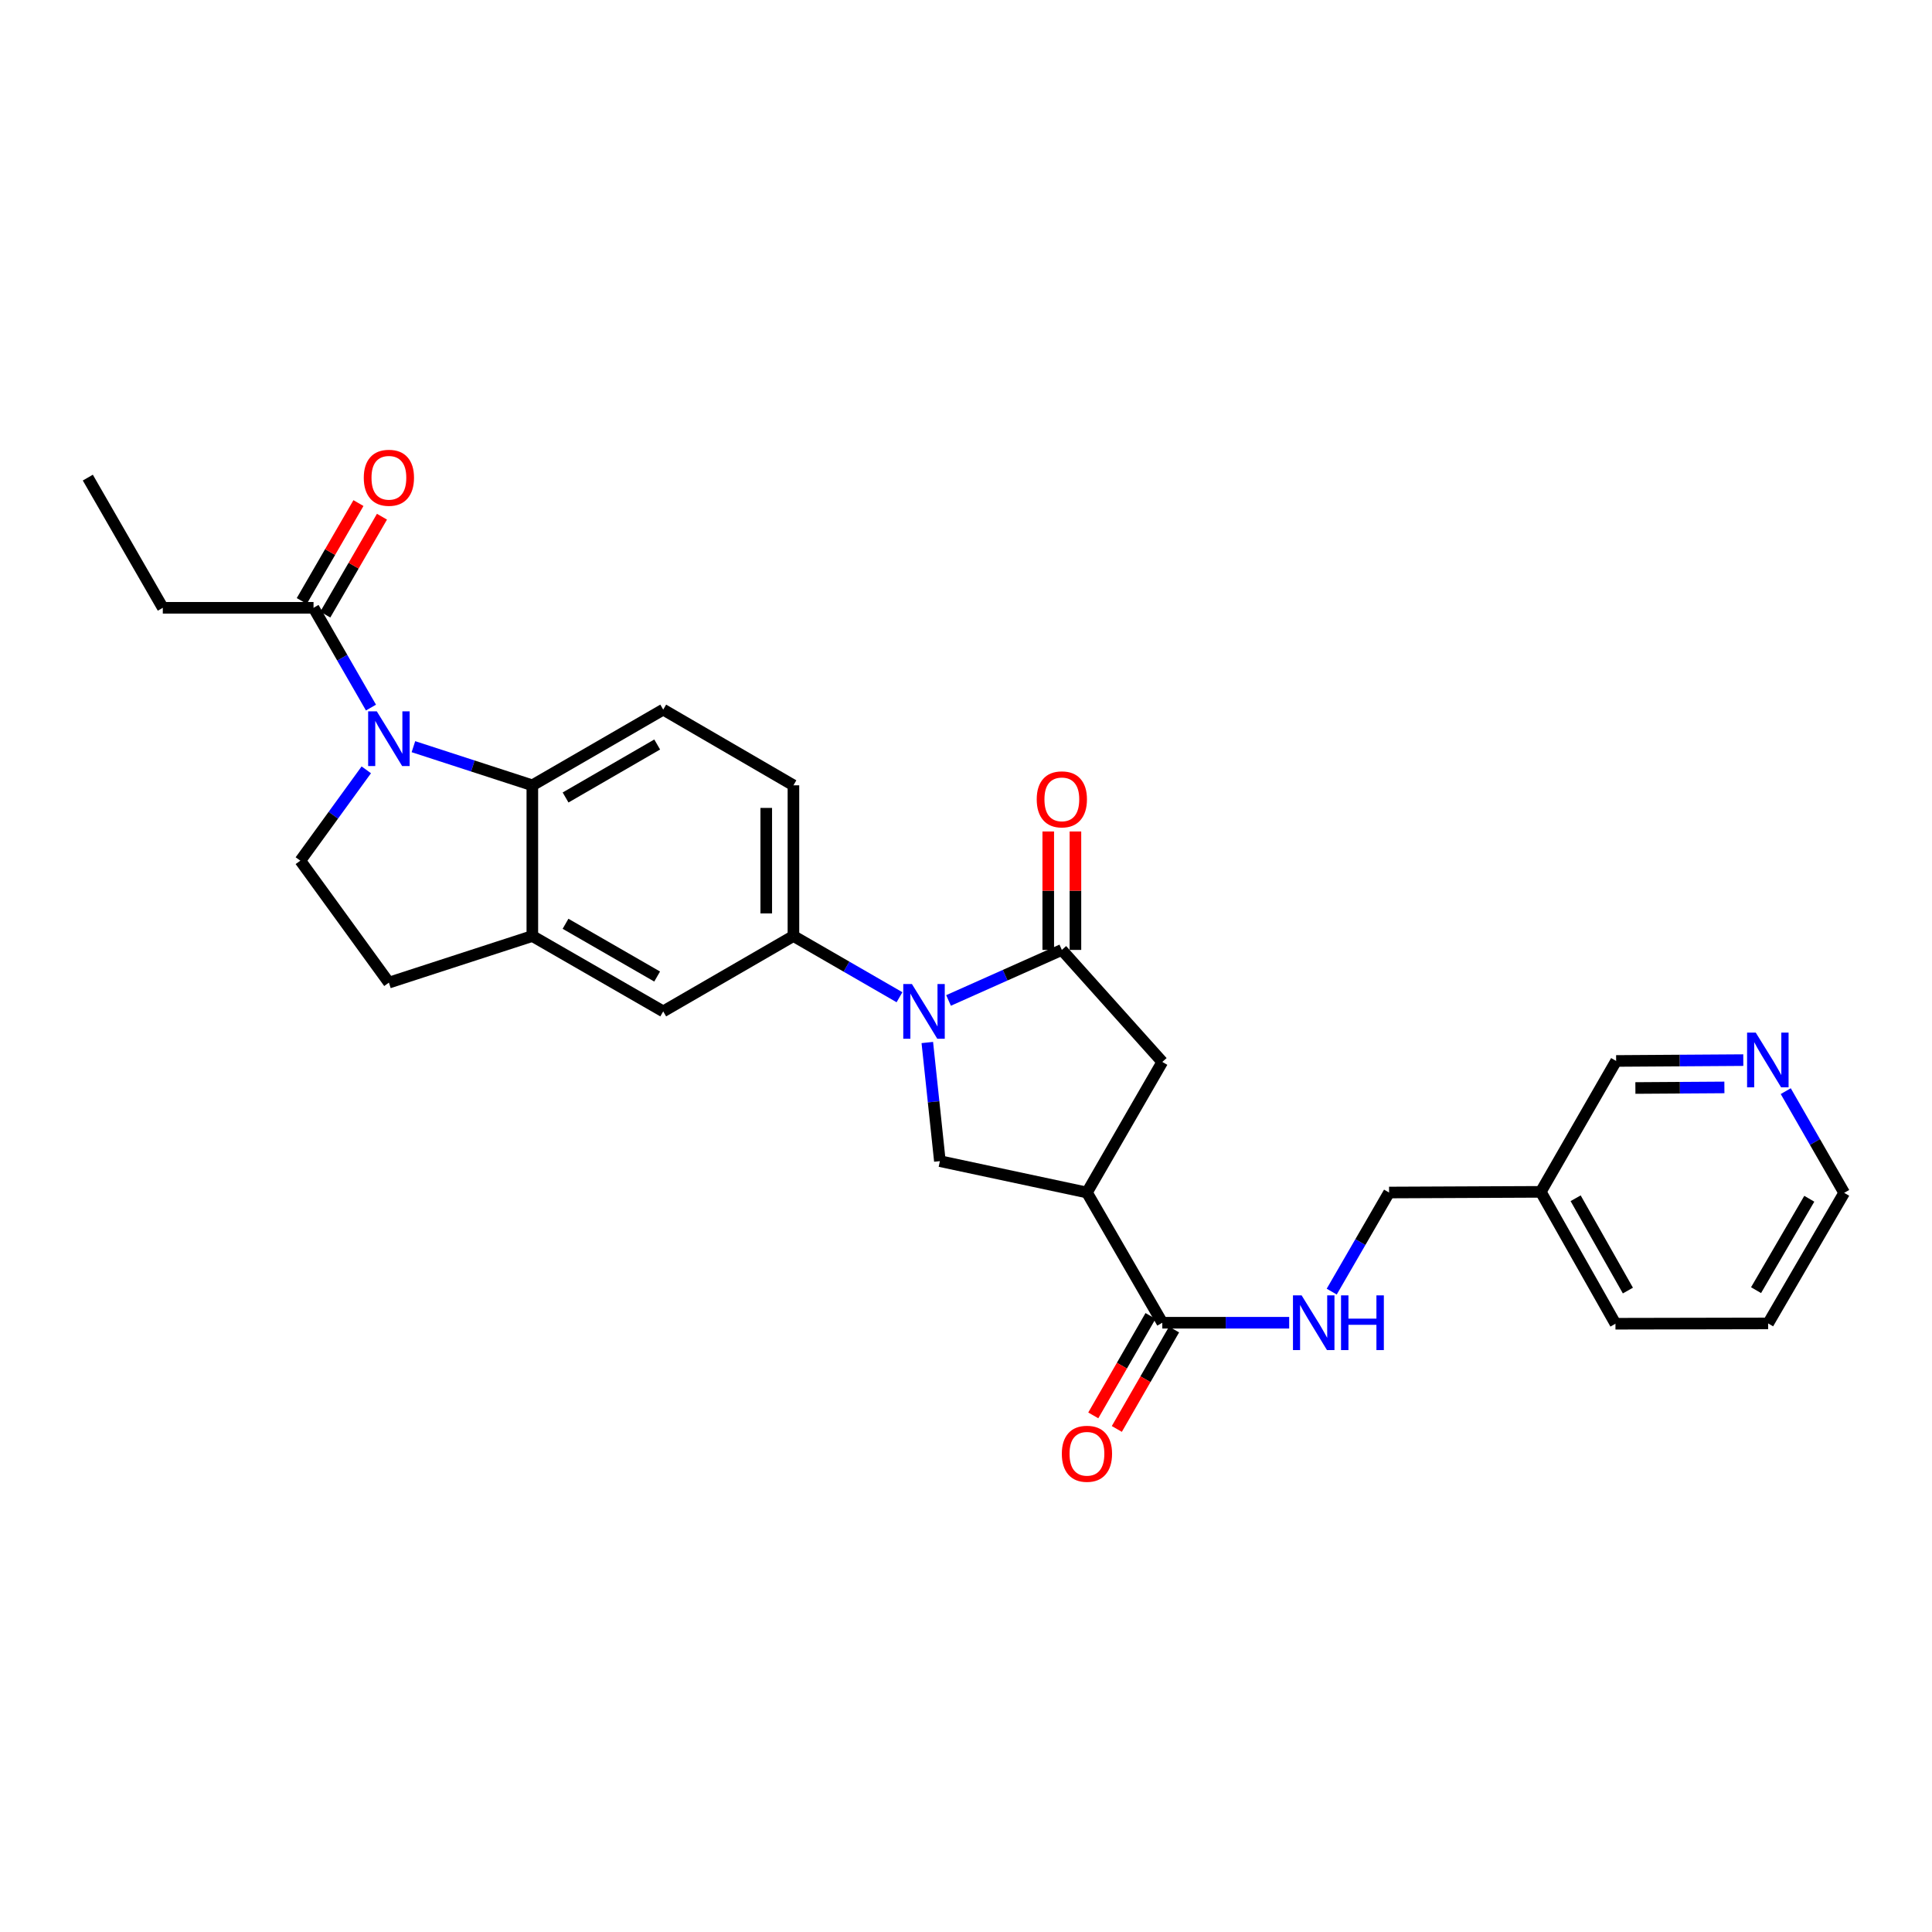 <?xml version='1.0' encoding='iso-8859-1'?>
<svg version='1.1' baseProfile='full'
              xmlns='http://www.w3.org/2000/svg'
                      xmlns:rdkit='http://www.rdkit.org/xml'
                      xmlns:xlink='http://www.w3.org/1999/xlink'
                  xml:space='preserve'
width='1000px' height='1000px' viewBox='0 0 1000 1000'>
<!-- END OF HEADER -->
<rect style='opacity:1.0;fill:#FFFFFF;stroke:none' width='1000' height='1000' x='0' y='0'> </rect>
<path class='bond-1' d='M 490.961,517.832 L 520.284,504.752' style='fill:none;fill-rule:evenodd;stroke:#0000FF;stroke-width:6px;stroke-linecap:butt;stroke-linejoin:miter;stroke-opacity:1' />
<path class='bond-1' d='M 520.284,504.752 L 549.606,491.673' style='fill:none;fill-rule:evenodd;stroke:#000000;stroke-width:6px;stroke-linecap:butt;stroke-linejoin:miter;stroke-opacity:1' />
<path class='bond-4' d='M 479.975,539.602 L 483.228,570.3' style='fill:none;fill-rule:evenodd;stroke:#0000FF;stroke-width:6px;stroke-linecap:butt;stroke-linejoin:miter;stroke-opacity:1' />
<path class='bond-4' d='M 483.228,570.3 L 486.481,600.998' style='fill:none;fill-rule:evenodd;stroke:#000000;stroke-width:6px;stroke-linecap:butt;stroke-linejoin:miter;stroke-opacity:1' />
<path class='bond-5' d='M 465.577,516.169 L 438.129,500.326' style='fill:none;fill-rule:evenodd;stroke:#0000FF;stroke-width:6px;stroke-linecap:butt;stroke-linejoin:miter;stroke-opacity:1' />
<path class='bond-5' d='M 438.129,500.326 L 410.68,484.484' style='fill:none;fill-rule:evenodd;stroke:#000000;stroke-width:6px;stroke-linecap:butt;stroke-linejoin:miter;stroke-opacity:1' />
<path class='bond-0' d='M 213.983,386.48 L 244.76,396.48' style='fill:none;fill-rule:evenodd;stroke:#0000FF;stroke-width:6px;stroke-linecap:butt;stroke-linejoin:miter;stroke-opacity:1' />
<path class='bond-0' d='M 244.76,396.48 L 275.537,406.479' style='fill:none;fill-rule:evenodd;stroke:#000000;stroke-width:6px;stroke-linecap:butt;stroke-linejoin:miter;stroke-opacity:1' />
<path class='bond-8' d='M 192.014,366.241 L 177.147,340.419' style='fill:none;fill-rule:evenodd;stroke:#0000FF;stroke-width:6px;stroke-linecap:butt;stroke-linejoin:miter;stroke-opacity:1' />
<path class='bond-8' d='M 177.147,340.419 L 162.281,314.597' style='fill:none;fill-rule:evenodd;stroke:#000000;stroke-width:6px;stroke-linecap:butt;stroke-linejoin:miter;stroke-opacity:1' />
<path class='bond-30' d='M 189.592,398.466 L 172.522,421.974' style='fill:none;fill-rule:evenodd;stroke:#0000FF;stroke-width:6px;stroke-linecap:butt;stroke-linejoin:miter;stroke-opacity:1' />
<path class='bond-30' d='M 172.522,421.974 L 155.451,445.481' style='fill:none;fill-rule:evenodd;stroke:#000000;stroke-width:6px;stroke-linecap:butt;stroke-linejoin:miter;stroke-opacity:1' />
<path class='bond-9' d='M 549.606,491.673 L 601.604,549.656' style='fill:none;fill-rule:evenodd;stroke:#000000;stroke-width:6px;stroke-linecap:butt;stroke-linejoin:miter;stroke-opacity:1' />
<path class='bond-14' d='M 556.639,491.673 L 556.639,461.022' style='fill:none;fill-rule:evenodd;stroke:#000000;stroke-width:6px;stroke-linecap:butt;stroke-linejoin:miter;stroke-opacity:1' />
<path class='bond-14' d='M 556.639,461.022 L 556.639,430.371' style='fill:none;fill-rule:evenodd;stroke:#FF0000;stroke-width:6px;stroke-linecap:butt;stroke-linejoin:miter;stroke-opacity:1' />
<path class='bond-14' d='M 542.573,491.673 L 542.573,461.022' style='fill:none;fill-rule:evenodd;stroke:#000000;stroke-width:6px;stroke-linecap:butt;stroke-linejoin:miter;stroke-opacity:1' />
<path class='bond-14' d='M 542.573,461.022 L 542.573,430.371' style='fill:none;fill-rule:evenodd;stroke:#FF0000;stroke-width:6px;stroke-linecap:butt;stroke-linejoin:miter;stroke-opacity:1' />
<path class='bond-2' d='M 562.602,617.244 L 486.481,600.998' style='fill:none;fill-rule:evenodd;stroke:#000000;stroke-width:6px;stroke-linecap:butt;stroke-linejoin:miter;stroke-opacity:1' />
<path class='bond-6' d='M 562.602,617.244 L 601.604,684.644' style='fill:none;fill-rule:evenodd;stroke:#000000;stroke-width:6px;stroke-linecap:butt;stroke-linejoin:miter;stroke-opacity:1' />
<path class='bond-28' d='M 562.602,617.244 L 601.604,549.656' style='fill:none;fill-rule:evenodd;stroke:#000000;stroke-width:6px;stroke-linecap:butt;stroke-linejoin:miter;stroke-opacity:1' />
<path class='bond-3' d='M 275.537,406.479 L 343.28,367.298' style='fill:none;fill-rule:evenodd;stroke:#000000;stroke-width:6px;stroke-linecap:butt;stroke-linejoin:miter;stroke-opacity:1' />
<path class='bond-3' d='M 292.741,412.778 L 340.161,385.351' style='fill:none;fill-rule:evenodd;stroke:#000000;stroke-width:6px;stroke-linecap:butt;stroke-linejoin:miter;stroke-opacity:1' />
<path class='bond-29' d='M 275.537,406.479 L 275.537,484.484' style='fill:none;fill-rule:evenodd;stroke:#000000;stroke-width:6px;stroke-linecap:butt;stroke-linejoin:miter;stroke-opacity:1' />
<path class='bond-11' d='M 410.68,484.484 L 343.28,523.494' style='fill:none;fill-rule:evenodd;stroke:#000000;stroke-width:6px;stroke-linecap:butt;stroke-linejoin:miter;stroke-opacity:1' />
<path class='bond-16' d='M 410.68,484.484 L 410.68,406.479' style='fill:none;fill-rule:evenodd;stroke:#000000;stroke-width:6px;stroke-linecap:butt;stroke-linejoin:miter;stroke-opacity:1' />
<path class='bond-16' d='M 396.614,472.783 L 396.614,418.18' style='fill:none;fill-rule:evenodd;stroke:#000000;stroke-width:6px;stroke-linecap:butt;stroke-linejoin:miter;stroke-opacity:1' />
<path class='bond-13' d='M 601.604,684.644 L 634.44,684.644' style='fill:none;fill-rule:evenodd;stroke:#000000;stroke-width:6px;stroke-linecap:butt;stroke-linejoin:miter;stroke-opacity:1' />
<path class='bond-13' d='M 634.44,684.644 L 667.276,684.644' style='fill:none;fill-rule:evenodd;stroke:#0000FF;stroke-width:6px;stroke-linecap:butt;stroke-linejoin:miter;stroke-opacity:1' />
<path class='bond-17' d='M 595.509,681.135 L 580.693,706.87' style='fill:none;fill-rule:evenodd;stroke:#000000;stroke-width:6px;stroke-linecap:butt;stroke-linejoin:miter;stroke-opacity:1' />
<path class='bond-17' d='M 580.693,706.87 L 565.876,732.604' style='fill:none;fill-rule:evenodd;stroke:#FF0000;stroke-width:6px;stroke-linecap:butt;stroke-linejoin:miter;stroke-opacity:1' />
<path class='bond-17' d='M 607.699,688.153 L 592.883,713.888' style='fill:none;fill-rule:evenodd;stroke:#000000;stroke-width:6px;stroke-linecap:butt;stroke-linejoin:miter;stroke-opacity:1' />
<path class='bond-17' d='M 592.883,713.888 L 578.066,739.623' style='fill:none;fill-rule:evenodd;stroke:#FF0000;stroke-width:6px;stroke-linecap:butt;stroke-linejoin:miter;stroke-opacity:1' />
<path class='bond-7' d='M 275.537,484.484 L 343.28,523.494' style='fill:none;fill-rule:evenodd;stroke:#000000;stroke-width:6px;stroke-linecap:butt;stroke-linejoin:miter;stroke-opacity:1' />
<path class='bond-7' d='M 292.717,478.146 L 340.138,505.453' style='fill:none;fill-rule:evenodd;stroke:#000000;stroke-width:6px;stroke-linecap:butt;stroke-linejoin:miter;stroke-opacity:1' />
<path class='bond-15' d='M 275.537,484.484 L 201.291,508.607' style='fill:none;fill-rule:evenodd;stroke:#000000;stroke-width:6px;stroke-linecap:butt;stroke-linejoin:miter;stroke-opacity:1' />
<path class='bond-18' d='M 168.368,318.12 L 183.037,292.781' style='fill:none;fill-rule:evenodd;stroke:#000000;stroke-width:6px;stroke-linecap:butt;stroke-linejoin:miter;stroke-opacity:1' />
<path class='bond-18' d='M 183.037,292.781 L 197.706,267.442' style='fill:none;fill-rule:evenodd;stroke:#FF0000;stroke-width:6px;stroke-linecap:butt;stroke-linejoin:miter;stroke-opacity:1' />
<path class='bond-18' d='M 156.195,311.073 L 170.864,285.734' style='fill:none;fill-rule:evenodd;stroke:#000000;stroke-width:6px;stroke-linecap:butt;stroke-linejoin:miter;stroke-opacity:1' />
<path class='bond-18' d='M 170.864,285.734 L 185.533,260.395' style='fill:none;fill-rule:evenodd;stroke:#FF0000;stroke-width:6px;stroke-linecap:butt;stroke-linejoin:miter;stroke-opacity:1' />
<path class='bond-23' d='M 162.281,314.597 L 84.269,314.597' style='fill:none;fill-rule:evenodd;stroke:#000000;stroke-width:6px;stroke-linecap:butt;stroke-linejoin:miter;stroke-opacity:1' />
<path class='bond-10' d='M 155.451,445.481 L 201.291,508.607' style='fill:none;fill-rule:evenodd;stroke:#000000;stroke-width:6px;stroke-linecap:butt;stroke-linejoin:miter;stroke-opacity:1' />
<path class='bond-12' d='M 343.28,367.298 L 410.68,406.479' style='fill:none;fill-rule:evenodd;stroke:#000000;stroke-width:6px;stroke-linecap:butt;stroke-linejoin:miter;stroke-opacity:1' />
<path class='bond-21' d='M 689.296,668.537 L 704.137,642.891' style='fill:none;fill-rule:evenodd;stroke:#0000FF;stroke-width:6px;stroke-linecap:butt;stroke-linejoin:miter;stroke-opacity:1' />
<path class='bond-21' d='M 704.137,642.891 L 718.978,617.244' style='fill:none;fill-rule:evenodd;stroke:#000000;stroke-width:6px;stroke-linecap:butt;stroke-linejoin:miter;stroke-opacity:1' />
<path class='bond-19' d='M 902.325,548.716 L 869.416,548.932' style='fill:none;fill-rule:evenodd;stroke:#0000FF;stroke-width:6px;stroke-linecap:butt;stroke-linejoin:miter;stroke-opacity:1' />
<path class='bond-19' d='M 869.416,548.932 L 836.508,549.149' style='fill:none;fill-rule:evenodd;stroke:#000000;stroke-width:6px;stroke-linecap:butt;stroke-linejoin:miter;stroke-opacity:1' />
<path class='bond-19' d='M 892.544,562.847 L 869.508,562.998' style='fill:none;fill-rule:evenodd;stroke:#0000FF;stroke-width:6px;stroke-linecap:butt;stroke-linejoin:miter;stroke-opacity:1' />
<path class='bond-19' d='M 869.508,562.998 L 846.473,563.149' style='fill:none;fill-rule:evenodd;stroke:#000000;stroke-width:6px;stroke-linecap:butt;stroke-linejoin:miter;stroke-opacity:1' />
<path class='bond-31' d='M 924.302,564.776 L 939.424,591.096' style='fill:none;fill-rule:evenodd;stroke:#0000FF;stroke-width:6px;stroke-linecap:butt;stroke-linejoin:miter;stroke-opacity:1' />
<path class='bond-31' d='M 939.424,591.096 L 954.545,617.416' style='fill:none;fill-rule:evenodd;stroke:#000000;stroke-width:6px;stroke-linecap:butt;stroke-linejoin:miter;stroke-opacity:1' />
<path class='bond-20' d='M 797.505,616.9 L 718.978,617.244' style='fill:none;fill-rule:evenodd;stroke:#000000;stroke-width:6px;stroke-linecap:butt;stroke-linejoin:miter;stroke-opacity:1' />
<path class='bond-22' d='M 797.505,616.9 L 836.508,549.149' style='fill:none;fill-rule:evenodd;stroke:#000000;stroke-width:6px;stroke-linecap:butt;stroke-linejoin:miter;stroke-opacity:1' />
<path class='bond-25' d='M 797.505,616.9 L 836.156,685.16' style='fill:none;fill-rule:evenodd;stroke:#000000;stroke-width:6px;stroke-linecap:butt;stroke-linejoin:miter;stroke-opacity:1' />
<path class='bond-25' d='M 815.543,620.208 L 842.598,667.99' style='fill:none;fill-rule:evenodd;stroke:#000000;stroke-width:6px;stroke-linecap:butt;stroke-linejoin:miter;stroke-opacity:1' />
<path class='bond-26' d='M 84.269,314.597 L 45.455,247.212' style='fill:none;fill-rule:evenodd;stroke:#000000;stroke-width:6px;stroke-linecap:butt;stroke-linejoin:miter;stroke-opacity:1' />
<path class='bond-24' d='M 954.545,617.416 L 915.184,685.003' style='fill:none;fill-rule:evenodd;stroke:#000000;stroke-width:6px;stroke-linecap:butt;stroke-linejoin:miter;stroke-opacity:1' />
<path class='bond-24' d='M 936.486,620.475 L 908.933,667.786' style='fill:none;fill-rule:evenodd;stroke:#000000;stroke-width:6px;stroke-linecap:butt;stroke-linejoin:miter;stroke-opacity:1' />
<path class='bond-27' d='M 836.156,685.16 L 915.184,685.003' style='fill:none;fill-rule:evenodd;stroke:#000000;stroke-width:6px;stroke-linecap:butt;stroke-linejoin:miter;stroke-opacity:1' />
<path  class='atom-0' d='M 472.008 509.334
L 481.288 524.334
Q 482.208 525.814, 483.688 528.494
Q 485.168 531.174, 485.248 531.334
L 485.248 509.334
L 489.008 509.334
L 489.008 537.654
L 485.128 537.654
L 475.168 521.254
Q 474.008 519.334, 472.768 517.134
Q 471.568 514.934, 471.208 514.254
L 471.208 537.654
L 467.528 537.654
L 467.528 509.334
L 472.008 509.334
' fill='#0000FF'/>
<path  class='atom-1' d='M 195.031 368.196
L 204.311 383.196
Q 205.231 384.676, 206.711 387.356
Q 208.191 390.036, 208.271 390.196
L 208.271 368.196
L 212.031 368.196
L 212.031 396.516
L 208.151 396.516
L 198.191 380.116
Q 197.031 378.196, 195.791 375.996
Q 194.591 373.796, 194.231 373.116
L 194.231 396.516
L 190.551 396.516
L 190.551 368.196
L 195.031 368.196
' fill='#0000FF'/>
<path  class='atom-14' d='M 673.716 670.484
L 682.996 685.484
Q 683.916 686.964, 685.396 689.644
Q 686.876 692.324, 686.956 692.484
L 686.956 670.484
L 690.716 670.484
L 690.716 698.804
L 686.836 698.804
L 676.876 682.404
Q 675.716 680.484, 674.476 678.284
Q 673.276 676.084, 672.916 675.404
L 672.916 698.804
L 669.236 698.804
L 669.236 670.484
L 673.716 670.484
' fill='#0000FF'/>
<path  class='atom-14' d='M 694.116 670.484
L 697.956 670.484
L 697.956 682.524
L 712.436 682.524
L 712.436 670.484
L 716.276 670.484
L 716.276 698.804
L 712.436 698.804
L 712.436 685.724
L 697.956 685.724
L 697.956 698.804
L 694.116 698.804
L 694.116 670.484
' fill='#0000FF'/>
<path  class='atom-15' d='M 536.606 413.741
Q 536.606 406.941, 539.966 403.141
Q 543.326 399.341, 549.606 399.341
Q 555.886 399.341, 559.246 403.141
Q 562.606 406.941, 562.606 413.741
Q 562.606 420.621, 559.206 424.541
Q 555.806 428.421, 549.606 428.421
Q 543.366 428.421, 539.966 424.541
Q 536.606 420.661, 536.606 413.741
M 549.606 425.221
Q 553.926 425.221, 556.246 422.341
Q 558.606 419.421, 558.606 413.741
Q 558.606 408.181, 556.246 405.381
Q 553.926 402.541, 549.606 402.541
Q 545.286 402.541, 542.926 405.341
Q 540.606 408.141, 540.606 413.741
Q 540.606 419.461, 542.926 422.341
Q 545.286 425.221, 549.606 425.221
' fill='#FF0000'/>
<path  class='atom-18' d='M 549.602 752.468
Q 549.602 745.668, 552.962 741.868
Q 556.322 738.068, 562.602 738.068
Q 568.882 738.068, 572.242 741.868
Q 575.602 745.668, 575.602 752.468
Q 575.602 759.348, 572.202 763.268
Q 568.802 767.148, 562.602 767.148
Q 556.362 767.148, 552.962 763.268
Q 549.602 759.388, 549.602 752.468
M 562.602 763.948
Q 566.922 763.948, 569.242 761.068
Q 571.602 758.148, 571.602 752.468
Q 571.602 746.908, 569.242 744.108
Q 566.922 741.268, 562.602 741.268
Q 558.282 741.268, 555.922 744.068
Q 553.602 746.868, 553.602 752.468
Q 553.602 758.188, 555.922 761.068
Q 558.282 763.948, 562.602 763.948
' fill='#FF0000'/>
<path  class='atom-19' d='M 188.291 247.292
Q 188.291 240.492, 191.651 236.692
Q 195.011 232.892, 201.291 232.892
Q 207.571 232.892, 210.931 236.692
Q 214.291 240.492, 214.291 247.292
Q 214.291 254.172, 210.891 258.092
Q 207.491 261.972, 201.291 261.972
Q 195.051 261.972, 191.651 258.092
Q 188.291 254.212, 188.291 247.292
M 201.291 258.772
Q 205.611 258.772, 207.931 255.892
Q 210.291 252.972, 210.291 247.292
Q 210.291 241.732, 207.931 238.932
Q 205.611 236.092, 201.291 236.092
Q 196.971 236.092, 194.611 238.892
Q 192.291 241.692, 192.291 247.292
Q 192.291 253.012, 194.611 255.892
Q 196.971 258.772, 201.291 258.772
' fill='#FF0000'/>
<path  class='atom-20' d='M 908.768 534.473
L 918.048 549.473
Q 918.968 550.953, 920.448 553.633
Q 921.928 556.313, 922.008 556.473
L 922.008 534.473
L 925.768 534.473
L 925.768 562.793
L 921.888 562.793
L 911.928 546.393
Q 910.768 544.473, 909.528 542.273
Q 908.328 540.073, 907.968 539.393
L 907.968 562.793
L 904.288 562.793
L 904.288 534.473
L 908.768 534.473
' fill='#0000FF'/>
</svg>
